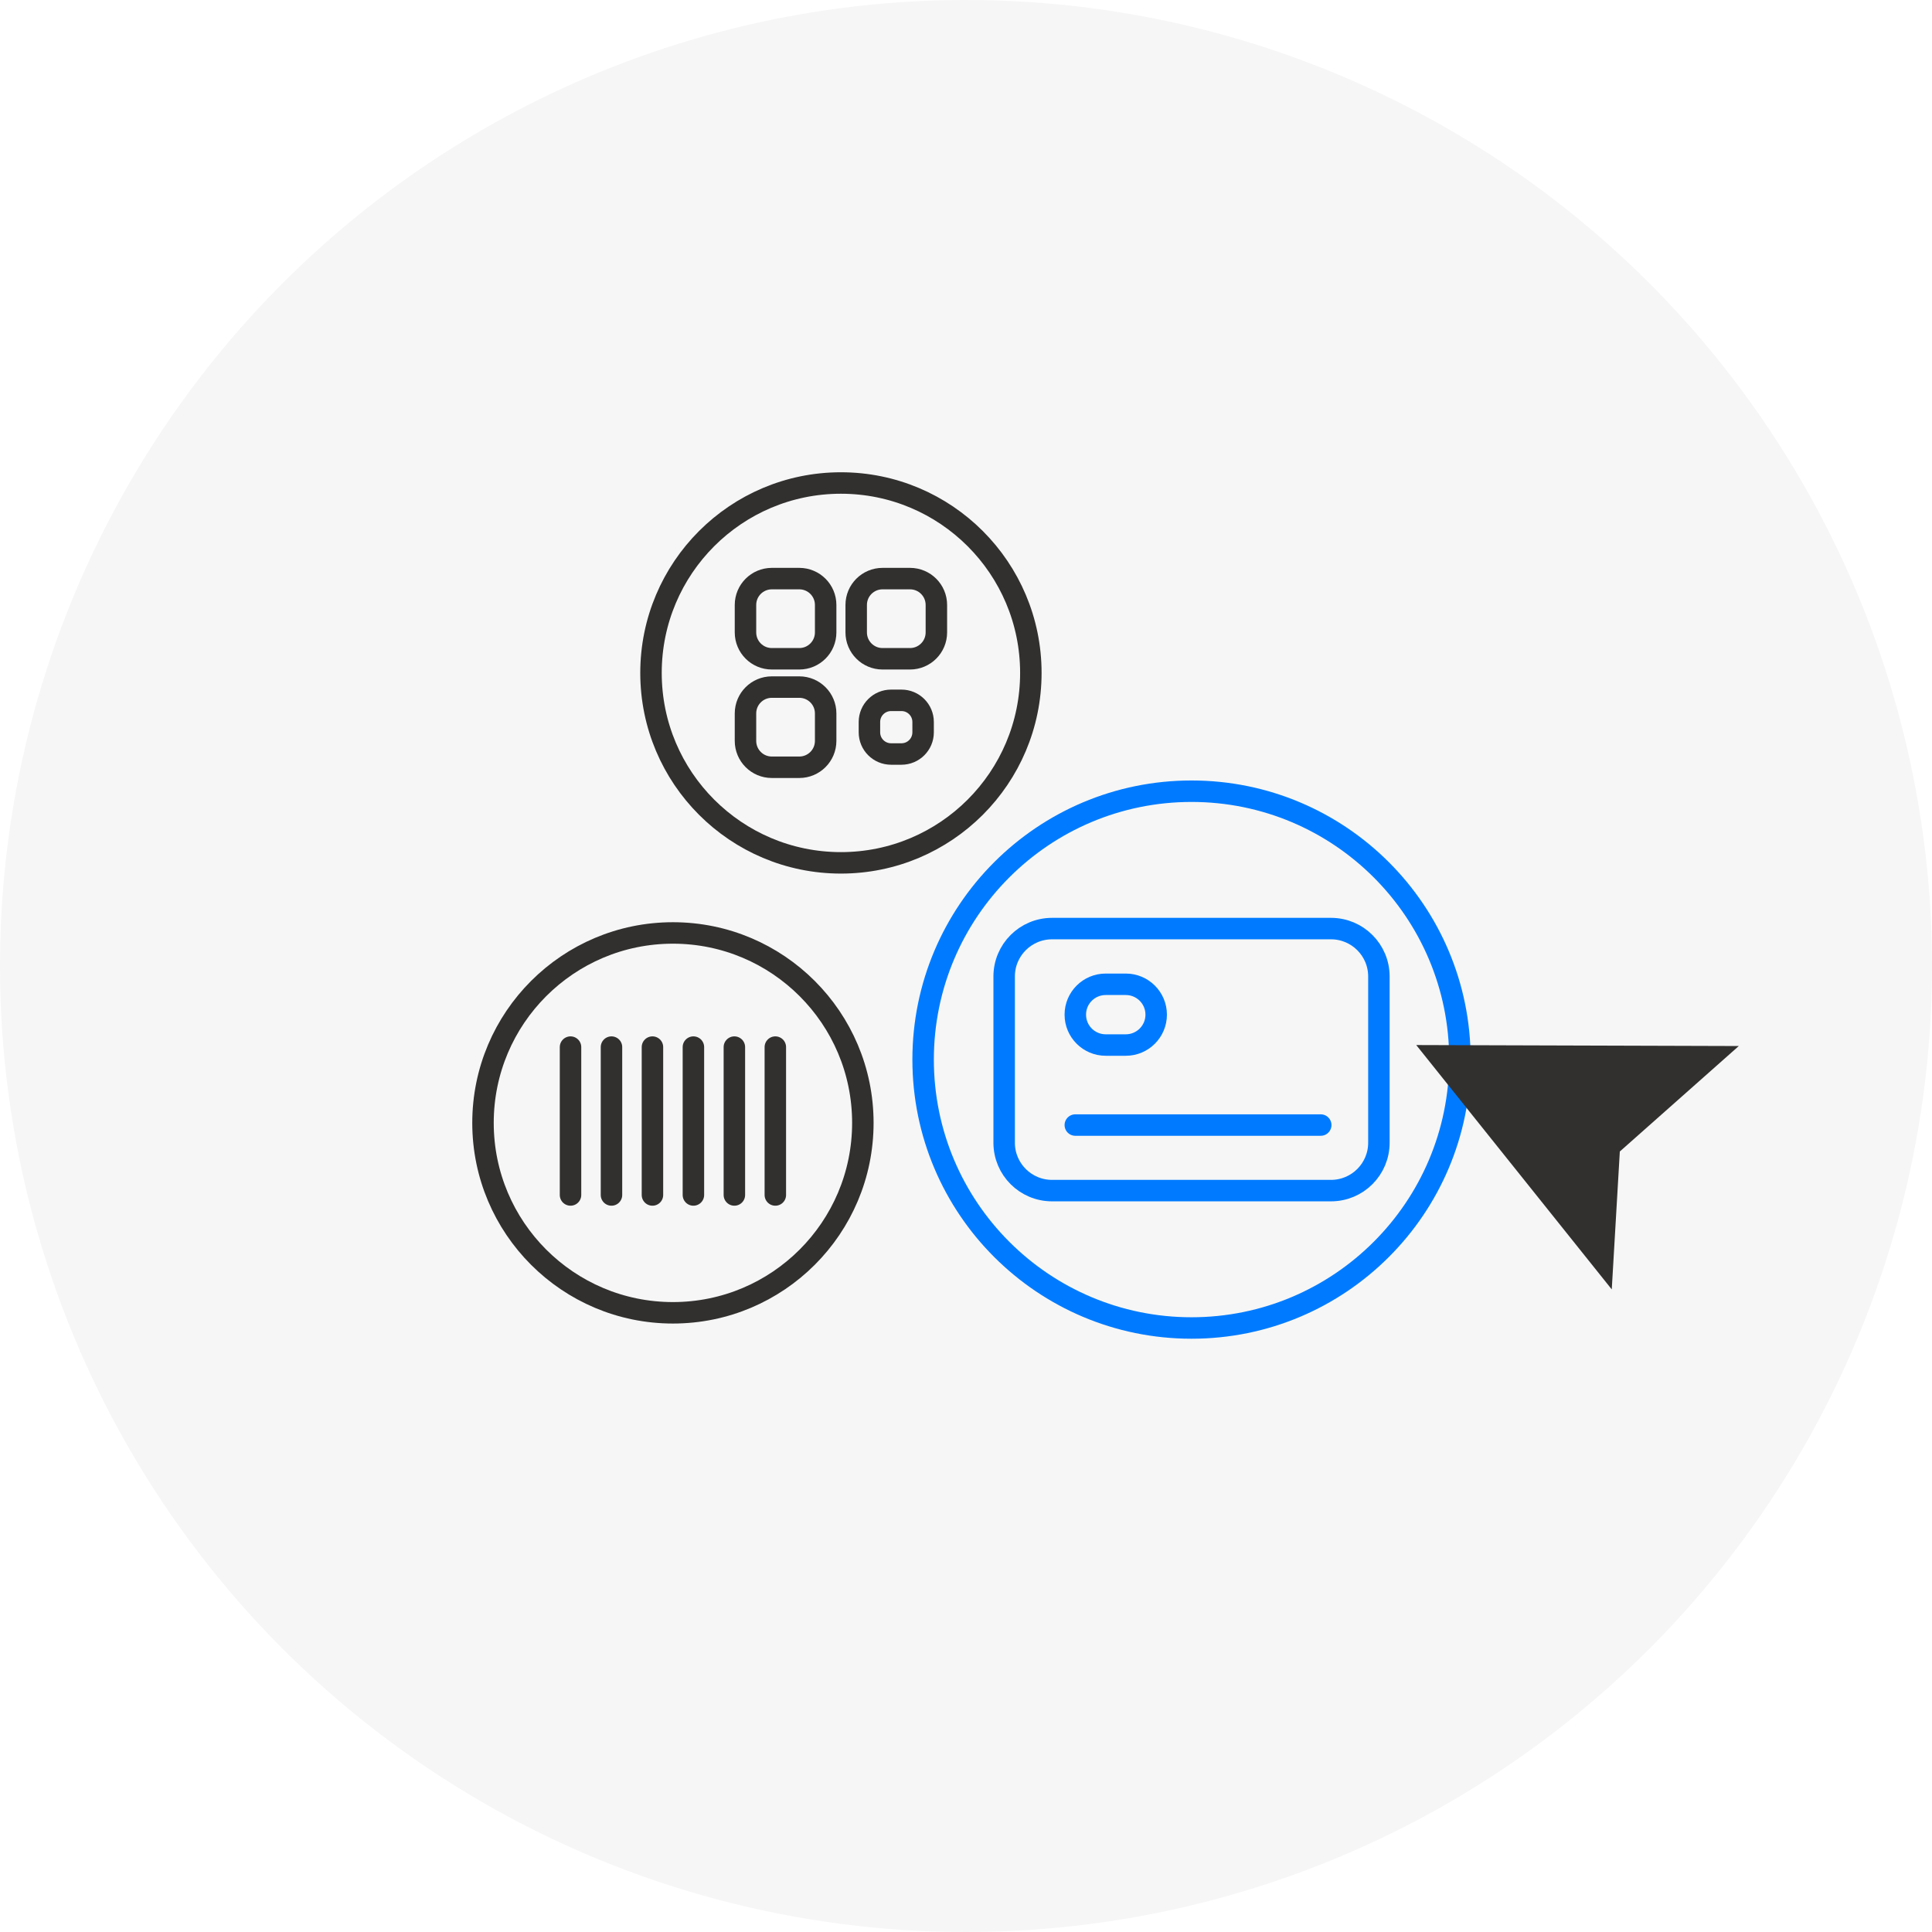 <?xml version="1.0" encoding="UTF-8"?> <svg xmlns="http://www.w3.org/2000/svg" xmlns:xlink="http://www.w3.org/1999/xlink" width="180px" height="180px" viewBox="0 0 180 180" version="1.1"><title>ícon 9 LP PagStream</title><g id="Desk" stroke="none" stroke-width="1" fill="none" fill-rule="evenodd"><g id="Componentes-Landing-Template" transform="translate(-1141, -11744)"><g id="Group-27-Copy" transform="translate(-1, 11042)"><g id="ícon-9-LP-PagStream" transform="translate(1142, 702)"><circle id="Oval" fill="#F6F6F6" cx="90" cy="90" r="90"></circle><g id="Group-36" transform="translate(45, 45)"><path d="M79.007,65.926 L53.017,65.926 C50.552,65.926 48.555,63.929 48.555,61.464 L48.555,45.976 C48.555,43.512 50.552,41.514 53.017,41.514 L79.007,41.514 C81.472,41.514 83.469,43.512 83.469,45.976 L83.469,61.464 C83.469,63.929 81.472,65.926 79.007,65.926 Z" id="Stroke-1" stroke="#007BFF" stroke-width="2" stroke-linecap="round"></path><line x1="55.184" y1="59.819" x2="78.05" y2="59.819" id="Stroke-3" stroke="#007BFF" stroke-width="2" stroke-linecap="round"></line><path d="M59.888,52.364 L58.015,52.364 C56.452,52.364 55.184,51.096 55.184,49.533 L55.184,49.533 C55.184,47.97 56.452,46.704 58.015,46.704 L59.888,46.704 C61.451,46.704 62.719,47.97 62.719,49.533 L62.719,49.533 C62.719,51.096 61.451,52.364 59.888,52.364 Z" id="Stroke-5" stroke="#007BFF" stroke-width="2" stroke-linecap="round"></path><line x1="8.154" y1="52.556" x2="8.154" y2="66.333" id="Stroke-7" stroke="#32302F" stroke-width="2" stroke-linecap="round"></line><line x1="11.97" y1="52.556" x2="11.97" y2="66.333" id="Stroke-9" stroke="#32302F" stroke-width="2" stroke-linecap="round"></line><line x1="15.787" y1="52.556" x2="15.787" y2="66.333" id="Stroke-11" stroke="#32302F" stroke-width="2" stroke-linecap="round"></line><line x1="19.603" y1="52.556" x2="19.603" y2="66.333" id="Stroke-13" stroke="#32302F" stroke-width="2" stroke-linecap="round"></line><line x1="23.42" y1="52.556" x2="23.42" y2="66.333" id="Stroke-15" stroke="#32302F" stroke-width="2" stroke-linecap="round"></line><line x1="27.236" y1="52.556" x2="27.236" y2="66.333" id="Stroke-17" stroke="#32302F" stroke-width="2" stroke-linecap="round"></line><path d="M29.469,16.377 L26.908,16.377 C25.553,16.377 24.455,15.277 24.455,13.921 L24.455,11.363 C24.455,10.005 25.553,8.907 26.908,8.907 L29.469,8.907 C30.824,8.907 31.925,10.005 31.925,11.363 L31.925,13.921 C31.925,15.277 30.824,16.377 29.469,16.377 Z" id="Stroke-22" stroke="#32302F" stroke-width="2" stroke-linecap="round"></path><path d="M29.469,26.484 L26.908,26.484 C25.553,26.484 24.455,25.384 24.455,24.028 L24.455,21.47 C24.455,20.112 25.553,19.014 26.908,19.014 L29.469,19.014 C30.824,19.014 31.925,20.112 31.925,21.47 L31.925,24.028 C31.925,25.384 30.824,26.484 29.469,26.484 Z" id="Stroke-24" stroke="#32302F" stroke-width="2" stroke-linecap="round"></path><path d="M39.784,16.377 L37.224,16.377 C35.868,16.377 34.77,15.277 34.77,13.921 L34.77,11.363 C34.77,10.005 35.868,8.907 37.224,8.907 L39.784,8.907 C41.14,8.907 42.24,10.005 42.24,11.363 L42.24,13.921 C42.24,15.277 41.14,16.377 39.784,16.377 Z" id="Stroke-26" stroke="#32302F" stroke-width="2" stroke-linecap="round"></path><path d="M38.987,25.249 L38.022,25.249 C36.907,25.249 36.003,24.345 36.003,23.232 L36.003,22.265 C36.003,21.152 36.907,20.248 38.022,20.248 L38.987,20.248 C40.101,20.248 41.004,21.152 41.004,22.265 L41.004,23.232 C41.004,24.345 40.101,25.249 38.987,25.249 Z" id="Stroke-28" stroke="#32302F" stroke-width="2" stroke-linecap="round"></path><path d="M91.018,53.721 C91.018,67.532 79.822,78.726 66.013,78.726 C52.201,78.726 41.005,67.532 41.005,53.721 C41.005,39.909 52.201,28.715 66.013,28.715 C79.822,28.715 91.018,39.909 91.018,53.721 Z" id="Stroke-30" stroke="#007BFF" stroke-width="2" stroke-linecap="round"></path><path d="M51.042,17.695 C51.042,27.468 43.12,35.39 33.347,35.39 C23.574,35.39 15.652,27.468 15.652,17.695 C15.652,7.922 23.574,0 33.347,0 C43.12,0 51.042,7.922 51.042,17.695 Z" id="Stroke-32" stroke="#32302F" stroke-width="2" stroke-linecap="round"></path><path d="M35.39,59.616 C35.39,69.389 27.468,77.311 17.695,77.311 C7.922,77.311 0,69.389 0,59.616 C0,49.843 7.922,41.921 17.695,41.921 C27.468,41.921 35.39,49.843 35.39,59.616 Z" id="Stroke-34" stroke="#32302F" stroke-width="2" stroke-linecap="round"></path><polygon id="Fill-19" fill="#32302F" points="86.947 52.364 105.164 75.131 105.915 62.282 117 52.456"></polygon></g></g></g></g></g></svg> 